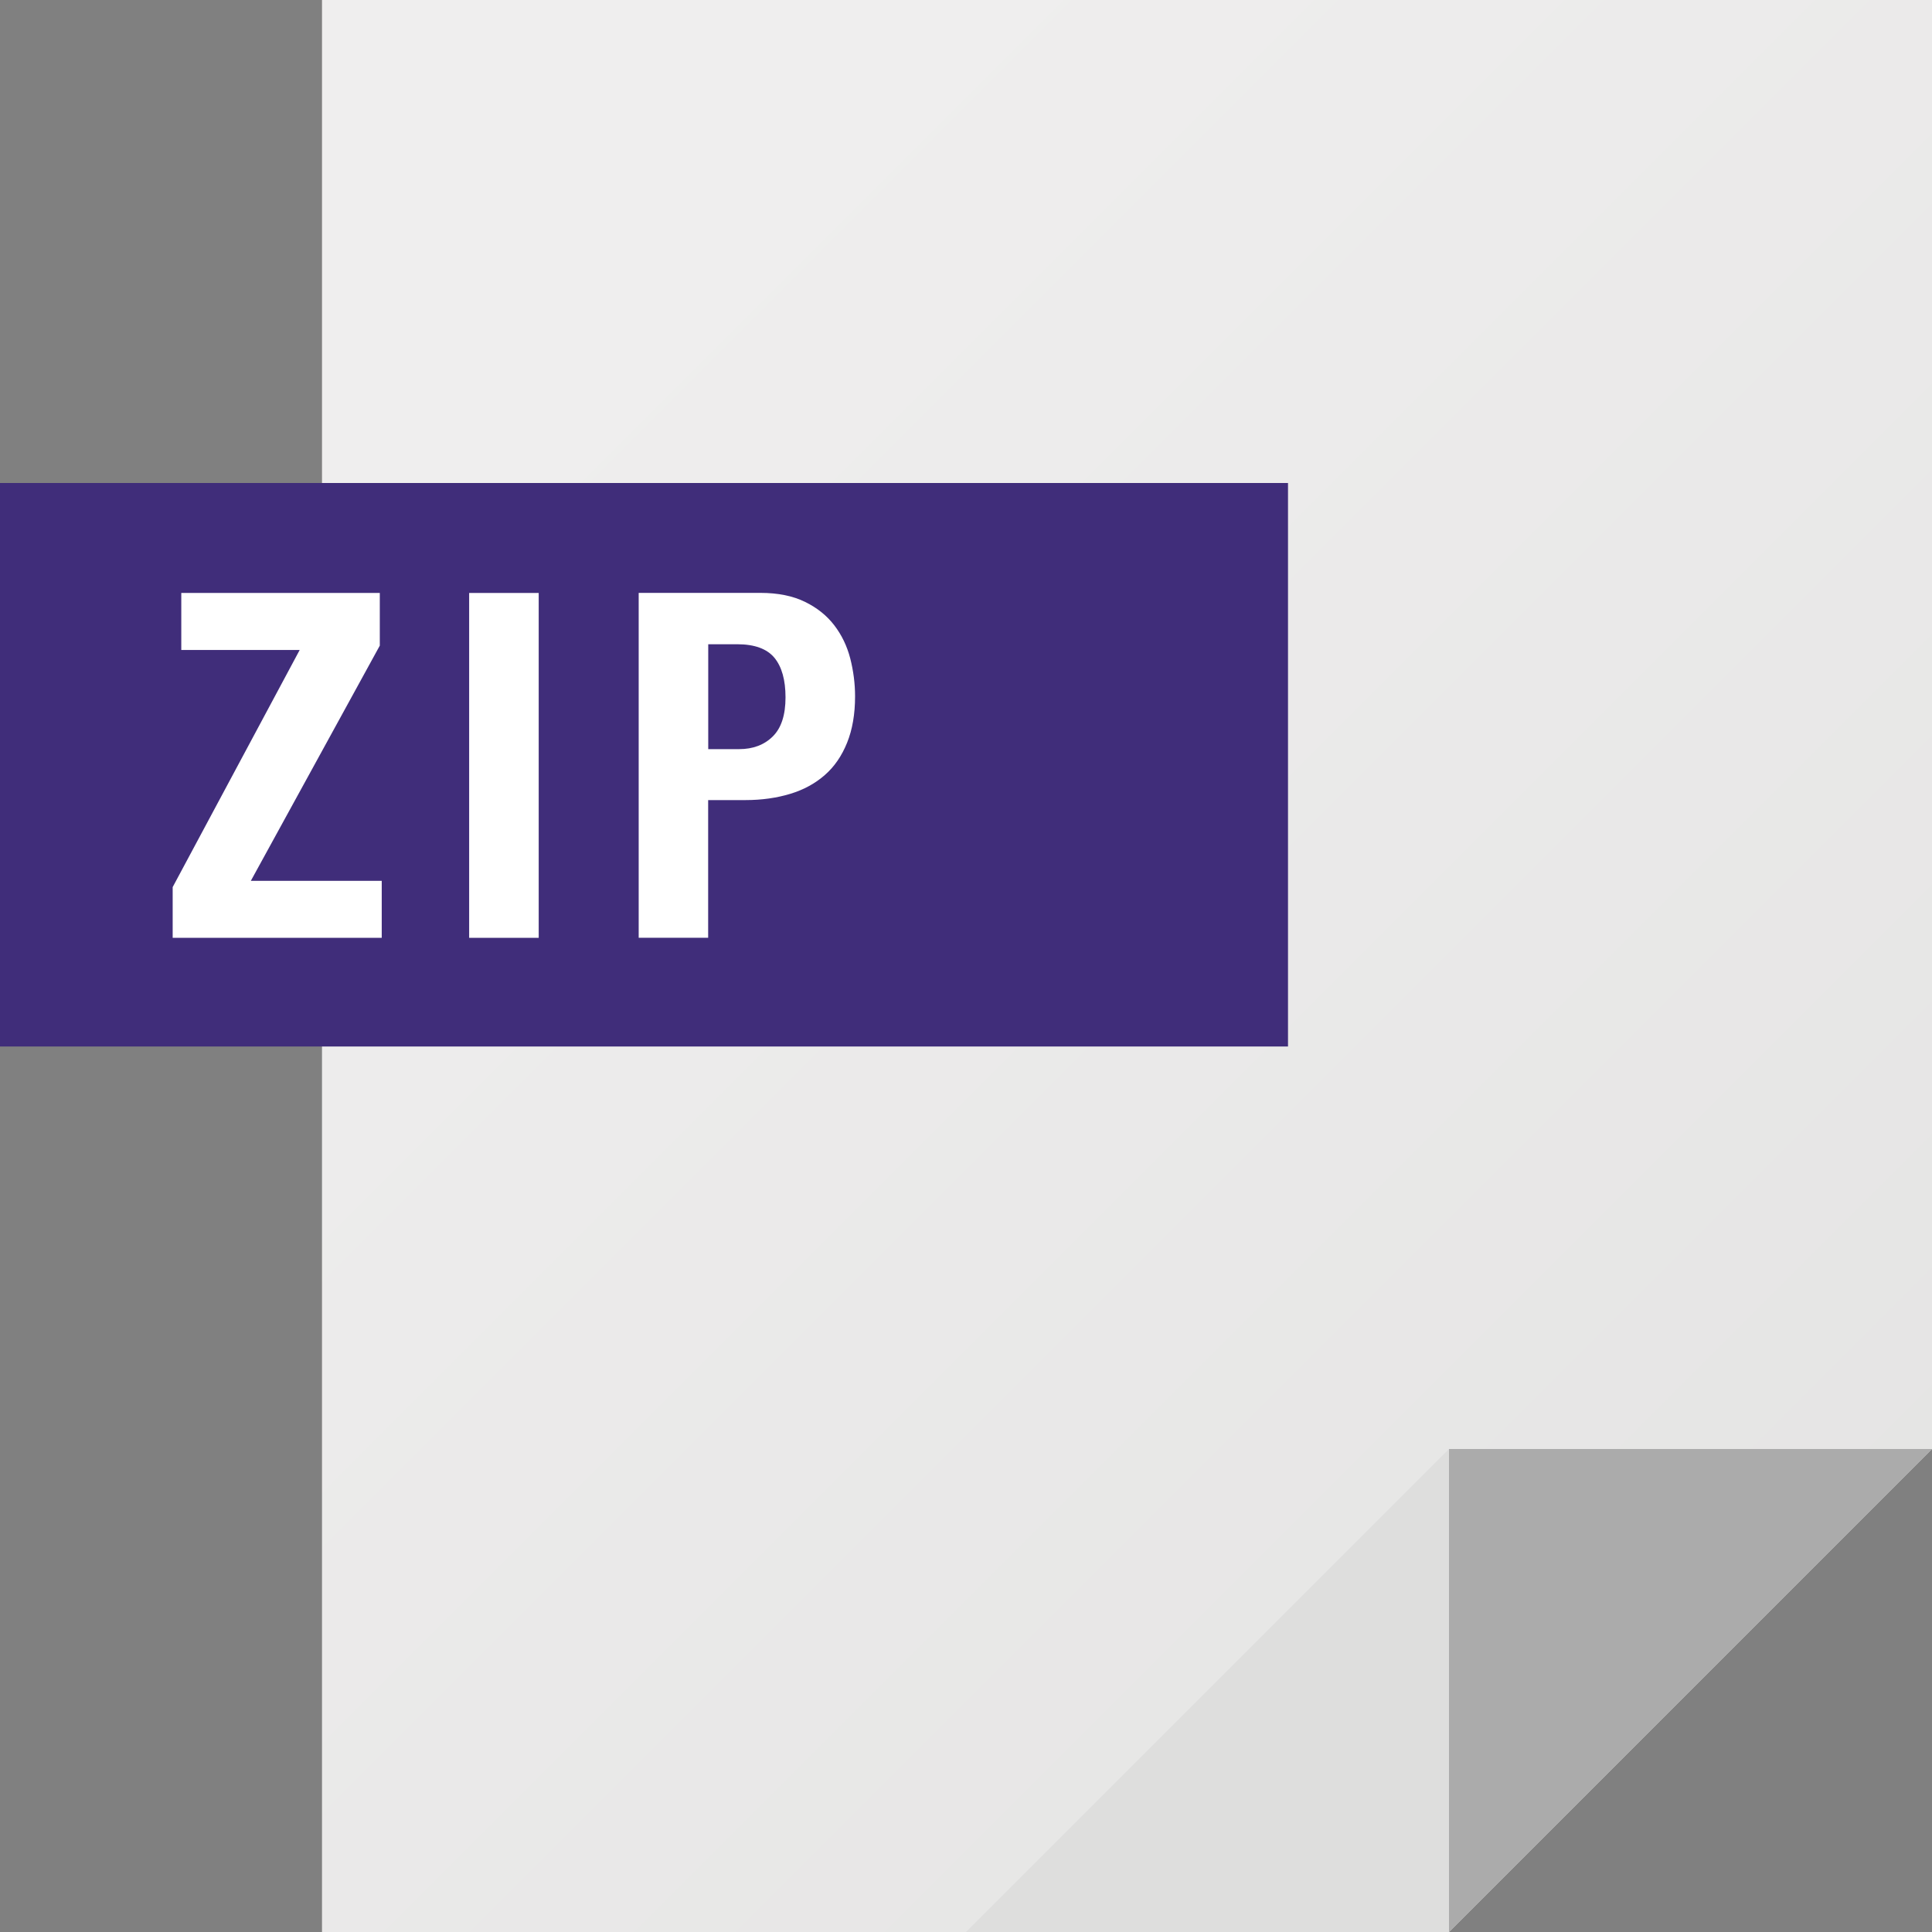 <?xml version="1.0" encoding="UTF-8"?>
<!-- Generator: Adobe Illustrator 19.0.0, SVG Export Plug-In . SVG Version: 6.00 Build 0)  -->
<svg xmlns="http://www.w3.org/2000/svg" xmlns:xlink="http://www.w3.org/1999/xlink" version="1.1" id="Capa_1" x="0px" y="0px" viewBox="0 0 384 384" style="enable-background:new 0 0 384 384;" xml:space="preserve">
<rect x="0" y="0" width="384" height="384" fill="#808080" stroke="none"/>
<linearGradient id="SVGID_1_" gradientUnits="userSpaceOnUse" x1="-85.46" y1="553.957" x2="-32.614" y2="501.115" gradientTransform="matrix(8 0 0 -8 793.016 4509)">
	<stop offset="0" style="stop-color:#EFEEEE"></stop>
	<stop offset="1" style="stop-color:#DEDEDD"></stop>
</linearGradient>
<polygon style="fill:url(#SVGID_1_);" points="64,0 64,384 288,384 384,288 384,0 "></polygon>
<polygon style="fill:#ABABAB;" points="288,288 288,384 384,288 "></polygon>
<polygon style="fill:#DEDEDD;" points="192,384 288,384 288,288 "></polygon>
<path style="fill:#402D7A;" d="M0,96v112h256V96H0z"></path>
<g>
	<path style="fill:#FFFFFF;" d="M59.568,129.184H36.032v-11.328h39.456v10.464l-25.632,46.752h26.016V186.4H34.32v-10.08   L59.568,129.184z"></path>
	<path style="fill:#FFFFFF;" d="M93.248,117.856h13.824V186.4H93.248V117.856z"></path>
	<path style="fill:#FFFFFF;" d="M151.136,117.84c3.52,0,6.464,0.608,8.88,1.792s4.336,2.736,5.808,4.656s2.528,4.112,3.168,6.576   c0.624,2.448,0.96,4.976,0.96,7.536c0,3.52-0.528,6.592-1.584,9.216c-1.056,2.624-2.528,4.768-4.416,6.416   c-1.888,1.664-4.176,2.928-6.864,3.744s-5.664,1.248-8.944,1.248h-7.392v27.36h-13.808V117.84H151.136z M146.912,148.896   c2.752,0,4.992-0.848,6.672-2.512c1.696-1.664,2.544-4.256,2.544-7.776c0-3.456-0.736-6.08-2.208-7.872   c-1.472-1.776-3.936-2.688-7.392-2.688h-5.76v20.848H146.912z"></path>
</g>
<g>
</g>
<g>
</g>
<g>
</g>
<g>
</g>
<g>
</g>
<g>
</g>
<g>
</g>
<g>
</g>
<g>
</g>
<g>
</g>
<g>
</g>
<g>
</g>
<g>
</g>
<g>
</g>
<g>
</g>
</svg>
